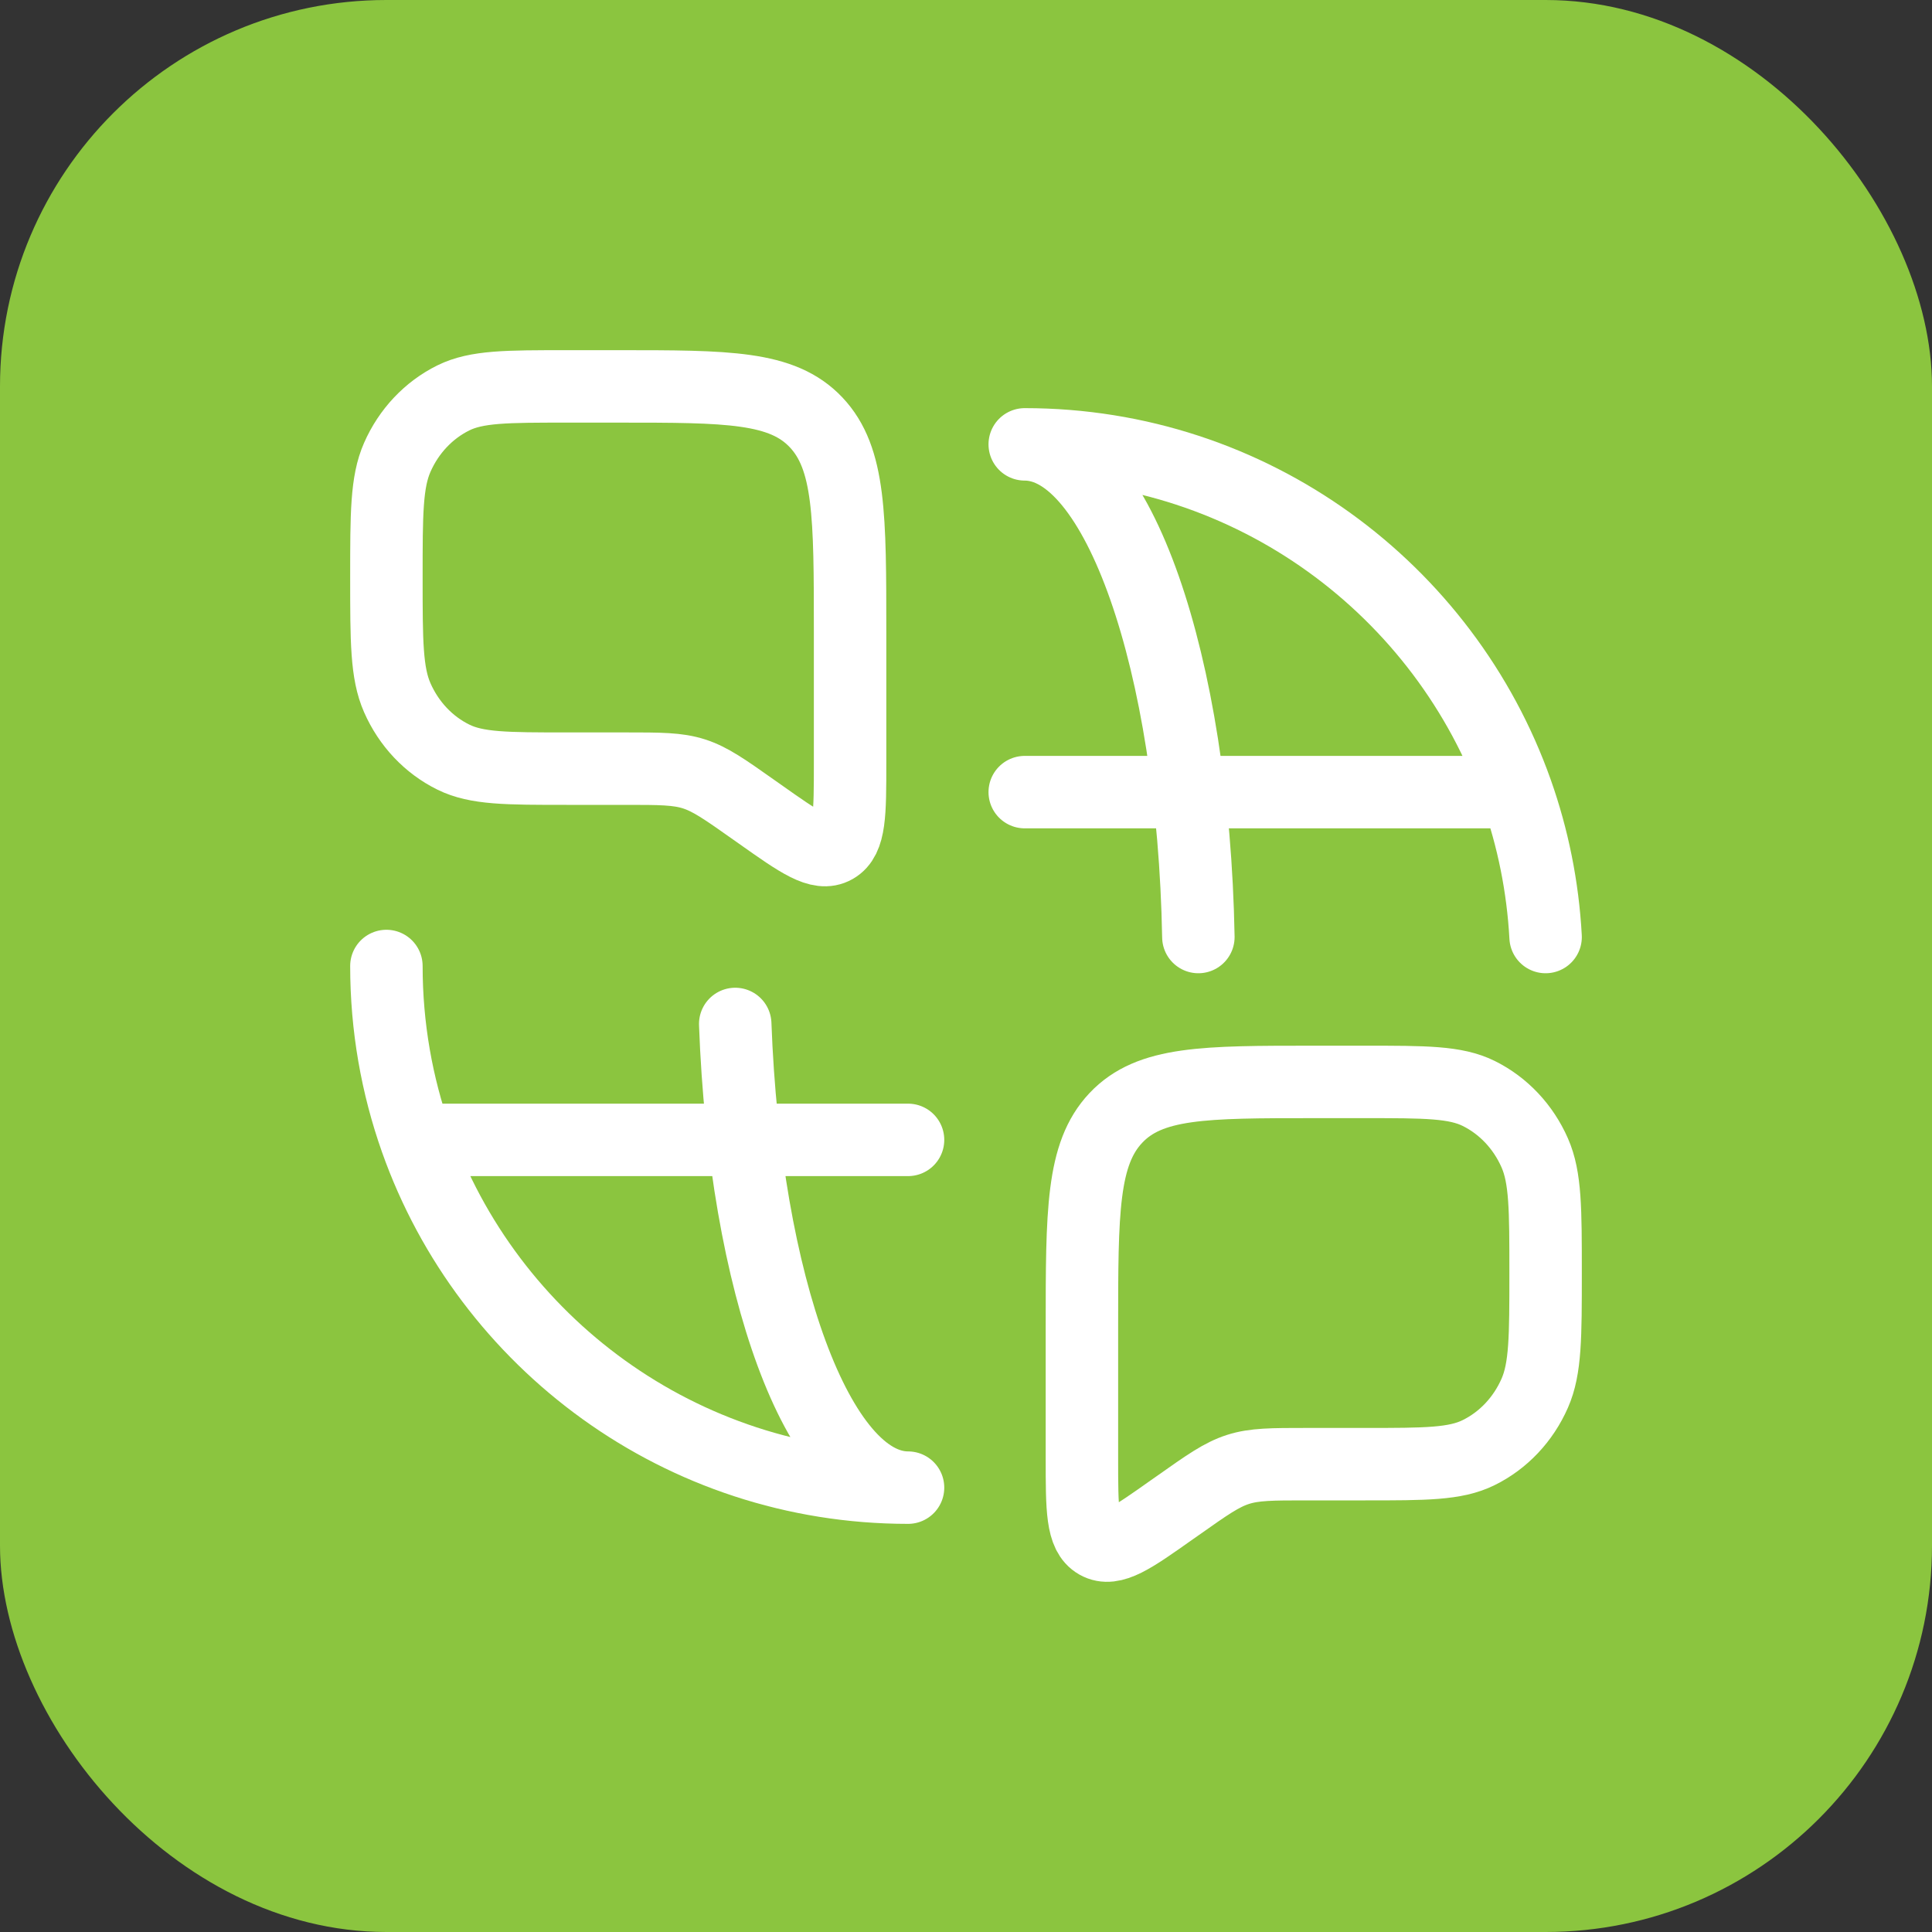 <svg xmlns="http://www.w3.org/2000/svg" width="40" height="40" viewBox="0 0 40 40" fill="none"><rect x="0" y="0" width="40" height="40" fill="#333333" stroke="none"/><rect width="40" height="40" rx="8" fill="#8BC53F"></rect><path d="M8 20C8 21.262 8.217 22.474 8.615 23.6M8.615 23.6H18.8M8.615 23.6C10.097 27.795 14.098 30.8 18.8 30.8C16.947 30.8 15.421 26.6 15.222 21.2M21.216 16.4H31.402M31.402 16.4C29.919 12.205 25.919 9.2 21.216 9.2C23.137 9.2 24.707 13.714 24.811 19.4M31.402 16.4C31.736 17.346 31.943 18.353 32 19.4" stroke="white" stroke-width="1.5" stroke-linecap="round" stroke-linejoin="round"></path><path d="M8 11.957C8 10.639 8 9.98 8.225 9.469C8.463 8.927 8.874 8.491 9.386 8.238C9.868 8 10.49 8 11.733 8H12.8C15.063 8 16.194 8 16.897 8.745C17.6 9.49 17.6 10.689 17.6 13.087V15.798C17.6 16.844 17.6 17.367 17.283 17.547C16.966 17.727 16.556 17.437 15.734 16.856L15.609 16.768C15.009 16.344 14.709 16.132 14.369 16.023C14.029 15.914 13.668 15.914 12.947 15.914H11.733C10.49 15.914 9.868 15.914 9.386 15.675C8.874 15.423 8.463 14.987 8.225 14.445C8 13.934 8 13.275 8 11.957Z" stroke="white" stroke-width="1.5" stroke-linecap="round" stroke-linejoin="round"></path><path d="M32 26.357C32 25.039 32 24.38 31.775 23.869C31.537 23.327 31.126 22.891 30.614 22.638C30.132 22.4 29.51 22.4 28.267 22.4H27.2C24.937 22.4 23.806 22.4 23.103 23.145C22.4 23.89 22.4 25.089 22.4 27.487V30.198C22.4 31.244 22.4 31.767 22.717 31.947C23.034 32.127 23.444 31.837 24.265 31.256L24.391 31.168C24.991 30.744 25.291 30.532 25.631 30.423C25.971 30.314 26.332 30.314 27.053 30.314H28.267C29.51 30.314 30.132 30.314 30.614 30.075C31.126 29.823 31.537 29.387 31.775 28.845C32 28.334 32 27.675 32 26.357Z" stroke="white" stroke-width="1.5" stroke-linecap="round" stroke-linejoin="round"></path></svg>